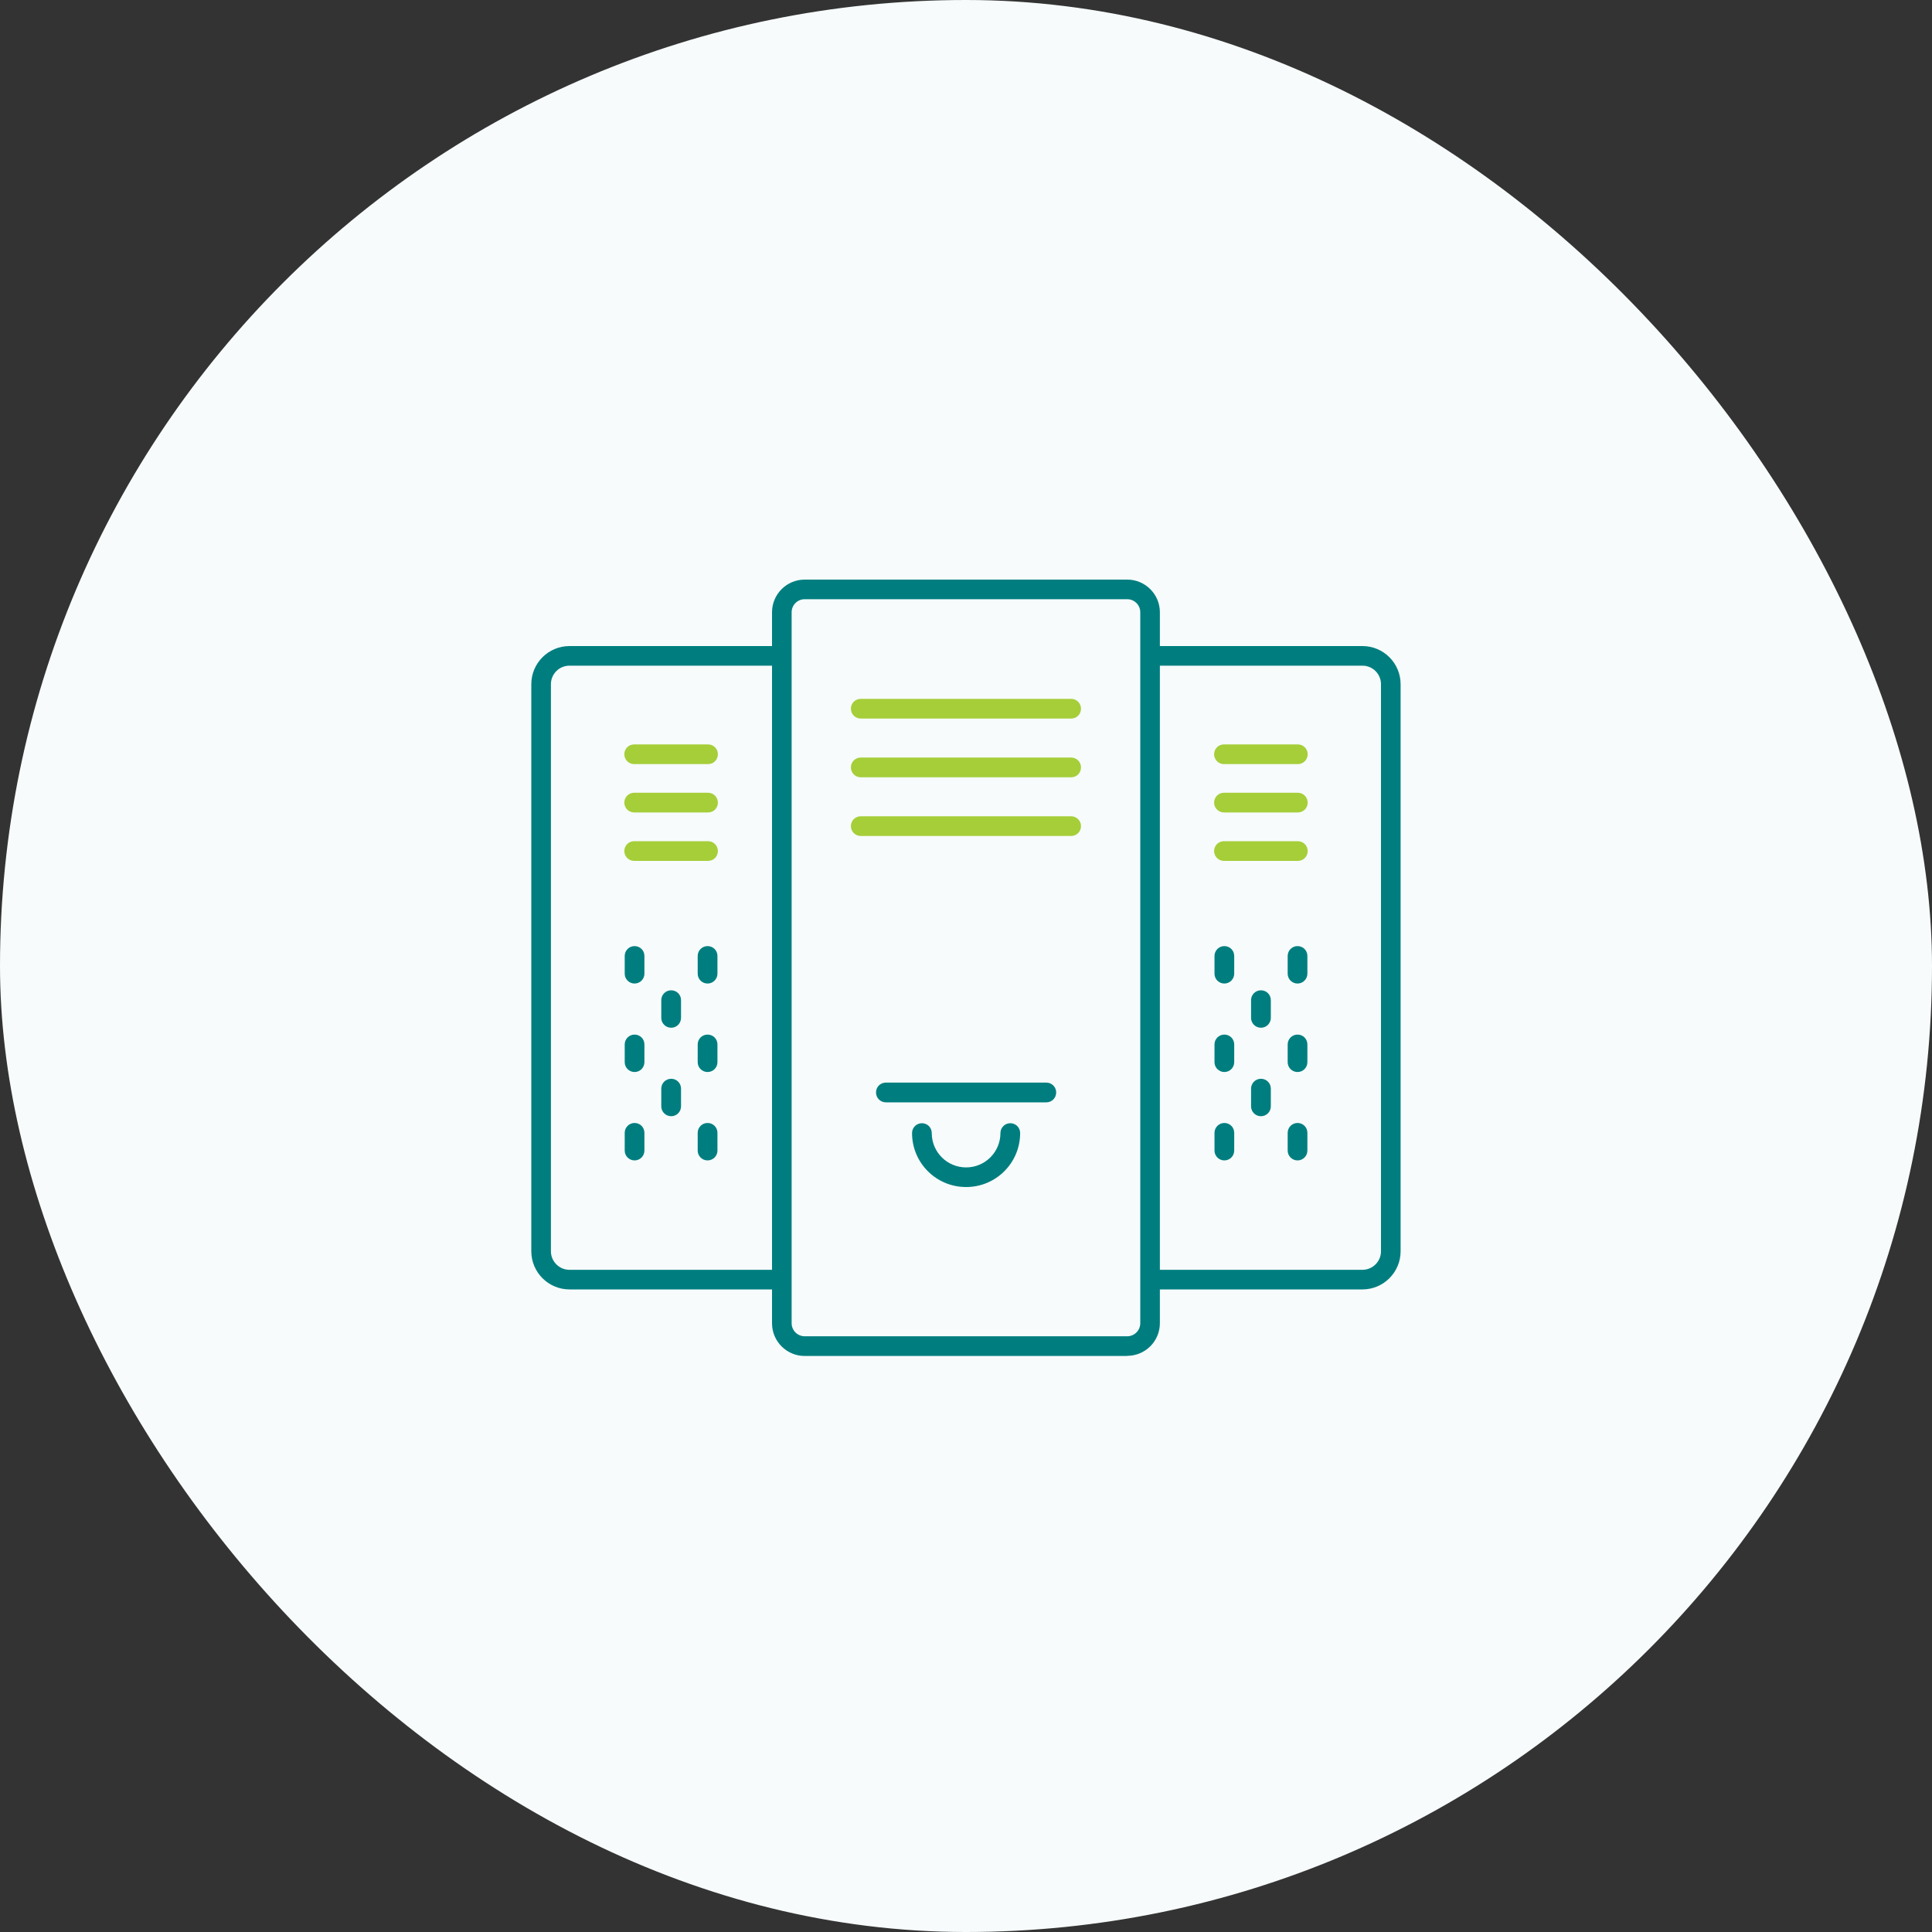<svg xmlns="http://www.w3.org/2000/svg" width="40" height="40" viewBox="0 0 40 40" fill="none"><rect x="0" y="0" width="40" height="40" fill="#333333" stroke="none"/><rect width="40" height="40" rx="20" fill="#F7FBFC"/><path d="M26.864 20.363C26.752 20.363 26.66 20.273 26.66 20.159V19.792C26.66 19.68 26.75 19.588 26.864 19.588C26.978 19.588 27.068 19.678 27.068 19.792V20.159C27.068 20.27 26.978 20.363 26.864 20.363Z" fill="#007E7F"/><path d="M25.349 20.363C25.237 20.363 25.145 20.273 25.145 20.159V19.792C25.145 19.68 25.235 19.588 25.349 19.588C25.463 19.588 25.553 19.678 25.553 19.792V20.159C25.553 20.27 25.463 20.363 25.349 20.363Z" fill="#007E7F"/><path d="M26.106 21.278C25.994 21.278 25.902 21.188 25.902 21.074V20.707C25.902 20.595 25.992 20.503 26.106 20.503C26.221 20.503 26.311 20.593 26.311 20.707V21.074C26.311 21.186 26.221 21.278 26.106 21.278Z" fill="#007E7F"/><path d="M26.864 22.195C26.752 22.195 26.66 22.105 26.66 21.991V21.624C26.66 21.512 26.75 21.42 26.864 21.42C26.978 21.42 27.068 21.51 27.068 21.624V21.991C27.068 22.103 26.978 22.195 26.864 22.195Z" fill="#007E7F"/><path d="M25.349 22.195C25.237 22.195 25.145 22.105 25.145 21.991V21.624C25.145 21.512 25.235 21.42 25.349 21.42C25.463 21.42 25.553 21.51 25.553 21.624V21.991C25.553 22.103 25.463 22.195 25.349 22.195Z" fill="#007E7F"/><path d="M26.106 23.11C25.994 23.11 25.902 23.02 25.902 22.906V22.539C25.902 22.427 25.992 22.335 26.106 22.335C26.221 22.335 26.311 22.425 26.311 22.539V22.906C26.311 23.018 26.221 23.11 26.106 23.11Z" fill="#007E7F"/><path d="M26.864 24.025C26.752 24.025 26.66 23.935 26.66 23.821V23.454C26.66 23.343 26.75 23.25 26.864 23.25C26.978 23.25 27.068 23.34 27.068 23.454V23.821C27.068 23.933 26.978 24.025 26.864 24.025Z" fill="#007E7F"/><path d="M25.349 24.025C25.237 24.025 25.145 23.935 25.145 23.821V23.454C25.145 23.343 25.235 23.25 25.349 23.25C25.463 23.25 25.553 23.34 25.553 23.454V23.821C25.553 23.933 25.463 24.025 25.349 24.025Z" fill="#007E7F"/><path d="M23.338 28.074H16.66C16.287 28.074 15.984 27.771 15.984 27.398V12.676C15.984 12.303 16.287 12 16.66 12H23.338C23.711 12 24.014 12.303 24.014 12.676V27.395C24.014 27.769 23.711 28.071 23.338 28.071V28.074ZM16.66 12.406C16.511 12.406 16.39 12.527 16.39 12.676V27.395C16.39 27.545 16.511 27.666 16.66 27.666H23.338C23.487 27.666 23.608 27.545 23.608 27.395V12.676C23.608 12.527 23.487 12.406 23.338 12.406H16.66Z" fill="#007E7F"/><path d="M22.177 14.877H17.821C17.709 14.877 17.617 14.787 17.617 14.673C17.617 14.559 17.707 14.469 17.821 14.469H22.177C22.289 14.469 22.381 14.559 22.381 14.673C22.381 14.787 22.291 14.877 22.177 14.877Z" fill="#A5CE39"/><path d="M22.177 16.093H17.821C17.709 16.093 17.617 16.003 17.617 15.888C17.617 15.774 17.707 15.684 17.821 15.684H22.177C22.289 15.684 22.381 15.774 22.381 15.888C22.381 16.003 22.291 16.093 22.177 16.093Z" fill="#A5CE39"/><path d="M22.177 17.308H17.821C17.709 17.308 17.617 17.218 17.617 17.104C17.617 16.99 17.707 16.9 17.821 16.9H22.177C22.289 16.9 22.381 16.99 22.381 17.104C22.381 17.218 22.291 17.308 22.177 17.308Z" fill="#A5CE39"/><path d="M21.663 22.823H18.341C18.229 22.823 18.137 22.733 18.137 22.618C18.137 22.504 18.227 22.414 18.341 22.414H21.663C21.775 22.414 21.867 22.504 21.867 22.618C21.867 22.733 21.777 22.823 21.663 22.823Z" fill="#007E7F"/><path d="M20 24.576C19.383 24.576 18.883 24.076 18.883 23.459C18.883 23.347 18.973 23.255 19.087 23.255C19.201 23.255 19.291 23.345 19.291 23.459C19.291 23.852 19.609 24.17 20.002 24.17C20.395 24.17 20.713 23.852 20.713 23.459C20.713 23.347 20.803 23.255 20.917 23.255C21.031 23.255 21.121 23.345 21.121 23.459C21.121 24.076 20.621 24.576 20.004 24.576H20Z" fill="#007E7F"/><path d="M28.208 26.696H23.809V26.29H28.208C28.419 26.29 28.592 26.118 28.592 25.906V14.166C28.592 13.955 28.421 13.782 28.208 13.782H23.809V13.376H28.208C28.643 13.376 28.998 13.729 28.998 14.166V25.906C28.998 26.34 28.645 26.696 28.208 26.696Z" fill="#007E7F"/><path d="M26.87 15.82H25.341C25.229 15.82 25.137 15.73 25.137 15.616C25.137 15.502 25.227 15.412 25.341 15.412H26.87C26.982 15.412 27.074 15.502 27.074 15.616C27.074 15.73 26.984 15.82 26.87 15.82Z" fill="#A5CE39"/><path d="M26.87 16.821H25.341C25.229 16.821 25.137 16.731 25.137 16.617C25.137 16.503 25.227 16.413 25.341 16.413H26.87C26.982 16.413 27.074 16.503 27.074 16.617C27.074 16.731 26.984 16.821 26.87 16.821Z" fill="#A5CE39"/><path d="M26.87 17.824H25.341C25.229 17.824 25.137 17.734 25.137 17.62C25.137 17.506 25.227 17.416 25.341 17.416H26.87C26.982 17.416 27.074 17.506 27.074 17.62C27.074 17.734 26.984 17.824 26.87 17.824Z" fill="#A5CE39"/><path d="M13.138 20.363C13.026 20.363 12.934 20.273 12.934 20.159V19.792C12.934 19.68 13.024 19.588 13.138 19.588C13.252 19.588 13.342 19.678 13.342 19.792V20.159C13.342 20.27 13.252 20.363 13.138 20.363Z" fill="#007E7F"/><path d="M14.649 20.363C14.537 20.363 14.445 20.273 14.445 20.159V19.792C14.445 19.68 14.535 19.588 14.649 19.588C14.764 19.588 14.854 19.678 14.854 19.792V20.159C14.854 20.27 14.764 20.363 14.649 20.363Z" fill="#007E7F"/><path d="M13.896 21.278C13.784 21.278 13.691 21.188 13.691 21.074V20.707C13.691 20.595 13.781 20.503 13.896 20.503C14.01 20.503 14.1 20.593 14.1 20.707V21.074C14.1 21.186 14.01 21.278 13.896 21.278Z" fill="#007E7F"/><path d="M13.138 22.195C13.026 22.195 12.934 22.105 12.934 21.991V21.624C12.934 21.512 13.024 21.42 13.138 21.42C13.252 21.42 13.342 21.51 13.342 21.624V21.991C13.342 22.103 13.252 22.195 13.138 22.195Z" fill="#007E7F"/><path d="M14.649 22.195C14.537 22.195 14.445 22.105 14.445 21.991V21.624C14.445 21.512 14.535 21.42 14.649 21.42C14.764 21.42 14.854 21.51 14.854 21.624V21.991C14.854 22.103 14.764 22.195 14.649 22.195Z" fill="#007E7F"/><path d="M13.896 23.11C13.784 23.11 13.691 23.02 13.691 22.906V22.539C13.691 22.427 13.781 22.335 13.896 22.335C14.01 22.335 14.1 22.425 14.1 22.539V22.906C14.1 23.018 14.01 23.11 13.896 23.11Z" fill="#007E7F"/><path d="M13.138 24.025C13.026 24.025 12.934 23.935 12.934 23.821V23.454C12.934 23.343 13.024 23.25 13.138 23.25C13.252 23.25 13.342 23.34 13.342 23.454V23.821C13.342 23.933 13.252 24.025 13.138 24.025Z" fill="#007E7F"/><path d="M14.649 24.025C14.537 24.025 14.445 23.935 14.445 23.821V23.454C14.445 23.343 14.535 23.25 14.649 23.25C14.764 23.25 14.854 23.34 14.854 23.454V23.821C14.854 23.933 14.764 24.025 14.649 24.025Z" fill="#007E7F"/><path d="M16.187 26.696H11.79C11.355 26.696 11 26.342 11 25.906V14.166C11 13.731 11.353 13.376 11.79 13.376H16.187V13.782H11.79C11.579 13.782 11.406 13.953 11.406 14.166V25.906C11.406 26.116 11.577 26.29 11.79 26.29H16.187V26.696Z" fill="#007E7F"/><path d="M14.659 15.82H13.13C13.018 15.82 12.926 15.73 12.926 15.616C12.926 15.502 13.016 15.412 13.13 15.412H14.659C14.771 15.412 14.863 15.502 14.863 15.616C14.863 15.73 14.773 15.82 14.659 15.82Z" fill="#A5CE39"/><path d="M14.659 16.821H13.13C13.018 16.821 12.926 16.731 12.926 16.617C12.926 16.503 13.016 16.413 13.13 16.413H14.659C14.771 16.413 14.863 16.503 14.863 16.617C14.863 16.731 14.773 16.821 14.659 16.821Z" fill="#A5CE39"/><path d="M14.659 17.824H13.13C13.018 17.824 12.926 17.734 12.926 17.62C12.926 17.506 13.016 17.416 13.13 17.416H14.659C14.771 17.416 14.863 17.506 14.863 17.62C14.863 17.734 14.773 17.824 14.659 17.824Z" fill="#A5CE39"/></svg>